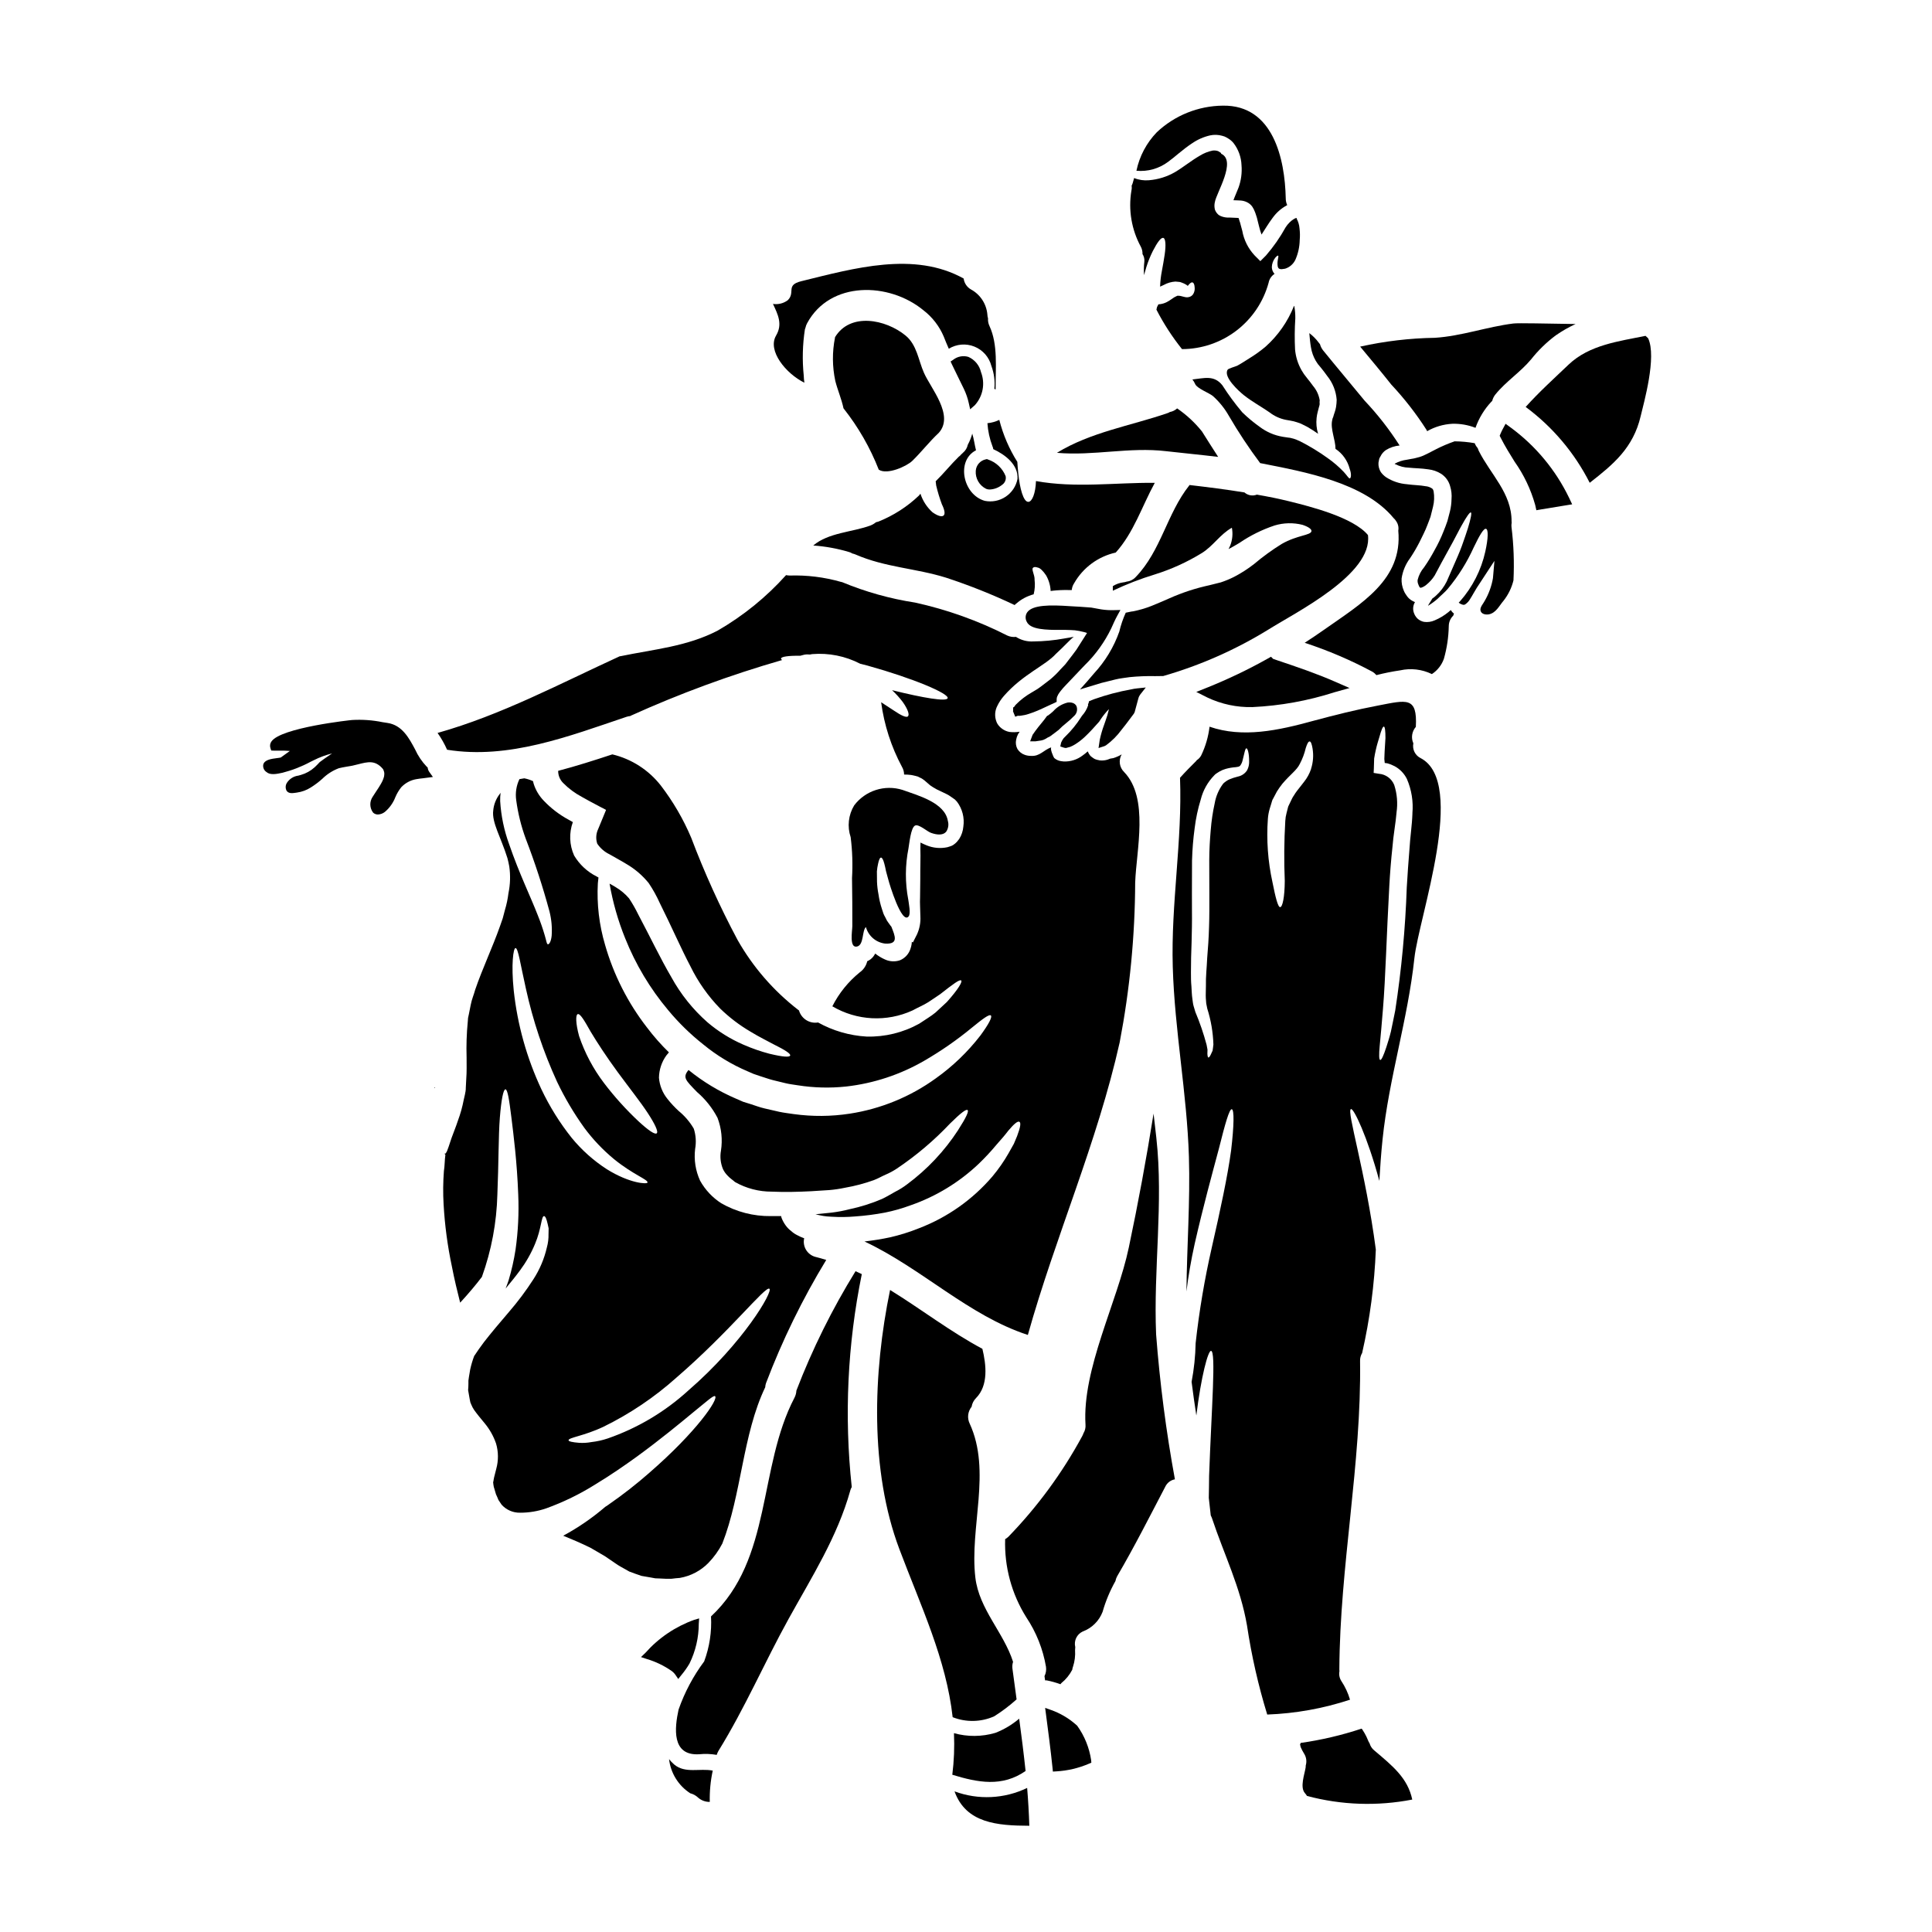 <?xml version="1.0" encoding="UTF-8"?>
<!-- Uploaded to: ICON Repo, www.iconrepo.com, Generator: ICON Repo Mixer Tools -->
<svg fill="#000000" width="800px" height="800px" version="1.1" viewBox="144 144 512 512" xmlns="http://www.w3.org/2000/svg">
 <g>
  <path d="m407 262.24c0.121 0.246 0.199 0.512 0.223 0.785 3.148 1.457 6.691 4.121 6.422 7.91v0.004c-0.379 1.918-1.504 3.606-3.129 4.691-1.621 1.09-3.613 1.484-5.531 1.102-5.82-1.621-7.664-10.684-2.336-13.402-0.359-1.43-0.551-2.992-0.992-4.422l0.004 0.004c-0.277 1.02-0.672 2.004-1.18 2.934-0.176 0.84-0.629 1.594-1.289 2.141-0.191 0.164-0.395 0.395-0.578 0.551-0.055 0.055-0.055 0.109-0.109 0.137v0.004c-0.117 0.125-0.25 0.234-0.395 0.328-2.113 2.059-4.008 4.449-6.148 6.535 0.055 0.395 0.109 0.738 0.137 1.125 0.398 1.688 0.902 3.348 1.508 4.973 0.715 1.453 0.938 2.582 0.441 2.992-0.496 0.41-1.574 0.082-2.938-0.879-1.473-1.332-2.57-3.027-3.188-4.918-0.137 0.164-0.246 0.332-0.395 0.496-3.106 2.961-6.75 5.301-10.734 6.894-0.219 0.082-0.441 0.109-0.633 0.164h-0.004c-0.426 0.355-0.906 0.645-1.422 0.852-4.75 1.781-11.234 1.895-15.211 5.324h-0.004c3.223 0.223 6.41 0.801 9.504 1.73 0.309 0.086 0.605 0.219 0.875 0.395 0.273 0.051 0.535 0.133 0.789 0.242 7.871 3.434 15.98 3.652 24.008 6.152 6.219 2.039 12.301 4.465 18.211 7.269l0.082-0.109 0.027-0.027v-0.027l0.355-0.277v0.004c1.312-1.145 2.875-1.973 4.559-2.418 0.32-1.25 0.402-2.551 0.246-3.832 0.082-1.289-0.934-2.828-0.395-3.215 0.215-0.242 0.656-0.242 1.262-0.027 0.547 0.055 1.426 0.91 2.168 2.035l0.004-0.004c0.73 1.27 1.148 2.695 1.215 4.16 0.52-0.055 1.043-0.137 1.535-0.164 1.43-0.109 2.773-0.109 4.066-0.082 0.047-0.648 0.266-1.273 0.629-1.812 2.363-4.141 6.367-7.09 11.02-8.125 4.75-5.246 6.945-12.25 10.352-18.48-10.543-0.082-21.008 1.426-31.488-0.469-0.109 3.266-1.016 5.465-2.004 5.512-1.32 0.082-2.305-3.598-2.691-7.633-0.109-1.051-0.191-2.039-0.246-2.969-2.164-3.434-3.777-7.188-4.777-11.121-0.992 0.477-2.059 0.773-3.148 0.879 0.141 2.086 0.586 4.137 1.324 6.09z"/>
  <path d="m367.6 252.29c3.871 4.906 7 10.355 9.281 16.176 2.25 1.48 7.477-0.938 8.922-2.363 2.445-2.391 4.504-5.082 6.977-7.387 4.203-4.641-2.168-11.863-3.938-15.953-1.48-3.348-1.84-7.359-4.856-9.84-5.273-4.328-14.691-6.18-18.699 0.441v0.109h-0.004c-0.758 3.801-0.727 7.719 0.086 11.508 0.629 2.445 1.645 4.75 2.168 7.223z"/>
  <path d="m427.13 318.99-0.809 1.055c-0.422 0.422-0.836 0.871-1.258 1.328v-0.004c-0.844 0.973-1.766 1.871-2.754 2.695-0.789 0.621-1.605 1.246-2.481 1.898v-0.004c-0.535 0.418-1.102 0.793-1.695 1.121-0.281 0.16-0.555 0.32-0.816 0.484-1.469 0.844-2.82 1.879-4.019 3.078-0.211 0.215-0.398 0.453-0.551 0.711l-0.262 0.137v0.938l-0.035 0.055 0.598 1.461 0.664-0.254 0.004-0.004c0.27 0.035 0.543 0.027 0.812-0.023 0.691-0.078 1.371-0.23 2.035-0.449 1.27-0.41 2.512-0.906 3.723-1.477l3.738-1.734v-0.613c-0.004-0.387 0.098-0.77 0.297-1.102 0.082-0.156 0.152-0.285 0.105-0.242 0.211-0.344 0.395-0.578 0.668-0.945 0.418-0.527 0.859-1.031 1.328-1.508 1.477-1.574 2.918-3.086 4.328-4.559l0.719-0.75 0.004-0.004c2.887-2.816 5.258-6.117 7.016-9.75 0.527-1.18 1.031-2.32 1.609-3.375l0.824-1.5-1.703 0.039v0.004c-1.129 0.035-2.258-0.035-3.375-0.203l-2.656-0.48-1.039-0.078c-1.215-0.09-2.504-0.188-3.887-0.25l-0.789-0.047c-5.035-0.344-9.883-0.395-11.281 1.672l0.004-0.004c-0.492 0.75-0.527 1.711-0.082 2.492 0.949 2.043 5.086 2.168 9.168 2.133h1.18c0.891 0.023 1.723 0.051 2.391 0.102h-0.004c0.789 0.098 1.566 0.246 2.332 0.449 0.301 0.066 0.602 0.156 0.891 0.266l-2.797 4.41c-0.645 0.898-1.379 1.844-2.144 2.832z"/>
  <path d="m419.93 340.23c0.383-0.066 0.754-0.199 1.09-0.395 0.402-0.262 0.82-0.492 1.258-0.688 0.719-0.527 1.469-1.078 2.289-1.723v-0.004c0.617-0.633 1.273-1.227 1.969-1.773 0.719-0.57 1.398-1.184 2.039-1.84 0.789-0.645 1.07-1.723 0.703-2.676-0.215-0.43-0.789-1.121-2.312-0.957-1.484 0.359-2.82 1.16-3.836 2.297-0.434 0.41-0.895 0.789-1.379 1.133l-0.277 0.129-0.789 1.066c-0.973 1.18-2.07 2.508-3.035 3.938l-0.652 1.727h1.387z"/>
  <path d="m400.63 238.58c-1.379-0.414-2.871-0.133-4.008 0.75l-0.703 0.473 0.363 0.789c0.57 1.18 1.156 2.391 1.746 3.594 0.469 0.953 0.941 1.914 1.414 2.891v-0.004c0.574 1.203 1.012 2.465 1.297 3.769l0.363 1.625 1.25-1.098c2.148-2.375 2.777-5.754 1.625-8.742-0.414-1.801-1.656-3.301-3.348-4.047z"/>
  <path d="m405.84 265.78-0.297-0.121-0.312 0.074h0.004c-1.465 0.305-2.547 1.547-2.648 3.039-0.145 2.004 0.949 3.894 2.754 4.777 0.301 0.125 0.625 0.184 0.949 0.176 1.211-0.055 2.371-0.5 3.309-1.262 0.738-0.508 1.098-1.414 0.902-2.289-0.832-2.078-2.535-3.684-4.66-4.394z"/>
  <path d="m316.61 562.08 1.043 0.191 1.508 0.055v0.004c0.941 0.07 1.887 0.09 2.832 0.055 0.738-0.109 1.457-0.164 2.168-0.219 2.883-0.5 5.535-1.891 7.578-3.981 1.469-1.52 2.707-3.242 3.68-5.117 5.117-13.043 5.356-28.859 11.371-41.434 0.02-0.375 0.094-0.746 0.215-1.098 4.309-11.348 9.648-22.273 15.957-32.645-0.961-0.305-1.969-0.578-2.941-0.828v0.004c-2.113-0.613-3.391-2.766-2.906-4.914-0.637-0.223-1.254-0.5-1.844-0.824-0.574-0.281-1.105-0.641-1.574-1.07-0.566-0.426-1.066-0.934-1.484-1.508-0.449-0.621-0.82-1.293-1.098-2.008-0.051-0.152-0.09-0.309-0.109-0.465h-2.719c-4.609 0.059-9.152-1.117-13.152-3.406-2.332-1.504-4.258-3.559-5.606-5.984-1.203-2.629-1.66-5.535-1.312-8.406 0.324-1.793 0.203-3.641-0.359-5.379-1.039-1.781-2.387-3.359-3.984-4.668-1.082-0.988-2.082-2.062-2.992-3.215-1.297-1.598-2.082-3.551-2.25-5.602 0.031-2.121 0.711-4.18 1.949-5.902 0.219-0.277 0.469-0.547 0.688-0.824-2.113-2.066-4.07-4.285-5.848-6.644-5.043-6.508-8.801-13.918-11.066-21.832-1.574-5.297-2.223-10.824-1.918-16.34 0.055-0.547 0.109-1.043 0.164-1.535-0.172-0.082-0.336-0.172-0.496-0.273-2.473-1.242-4.543-3.168-5.957-5.547-1.262-2.801-1.379-5.984-0.332-8.871h-0.027c-0.078-0.055-0.355-0.215-1.07-0.602-2.469-1.332-4.715-3.047-6.644-5.082-1.207-1.254-2.109-2.766-2.637-4.422-0.078-0.242-0.141-0.488-0.191-0.738-0.734-0.34-1.508-0.59-2.305-0.746-0.441 0.082-0.883 0.137-1.289 0.219v0.004c-0.824 1.723-1.121 3.652-0.855 5.543 0.465 3.496 1.312 6.926 2.527 10.234 2.43 6.316 4.531 12.754 6.297 19.289 0.531 2.098 0.727 4.266 0.574 6.422-0.164 1.648-0.684 2.254-0.961 2.281-0.359 0.027-0.438-0.965-0.824-2.199h0.004c-0.543-1.891-1.188-3.75-1.926-5.574-1.812-4.695-4.941-11.09-7.551-18.727-1.348-3.68-2.152-7.535-2.387-11.449-0.02-0.742 0.016-1.484 0.109-2.223-0.078 0.09-0.145 0.191-0.195 0.301-1 1.273-1.613 2.809-1.754 4.422-0.414 3.148 2.031 7.059 3.758 12.594 0.191 0.715 0.355 1.457 0.496 2.223v0.004c0.34 2.356 0.266 4.754-0.219 7.082-0.184 1.508-0.496 2.996-0.934 4.449-0.191 0.715-0.395 1.457-0.578 2.195l-0.738 2.117c-2.004 5.684-4.668 11.258-6.562 16.805-0.359 1.375-0.91 2.5-1.207 4.121l-0.469 2.363-0.219 1.016-0.082 1.098-0.004-0.004c-0.301 3.121-0.398 6.258-0.301 9.395 0 1.867 0.055 3.816-0.082 5.512l-0.137 2.609v0.332l-0.027 0.16-0.027 0.305v-0.004c-0.004 0.047-0.012 0.094-0.027 0.137l-0.137 0.738-0.332 1.457c-0.352 1.844-0.855 3.652-1.508 5.41-0.578 1.758-1.152 3.106-1.703 4.641l-0.789 2.363-0.441 1.18-0.332 0.578-0.328 0.055h0.004c0.074 0.105 0.156 0.207 0.246 0.301-0.215 1.453-0.16 2.883-0.395 4.309v0.004c-0.223 2.922-0.25 5.856-0.082 8.785 0.309 5.539 1.043 11.047 2.195 16.477 0.656 3.406 1.43 6.594 2.195 9.613 2.277-2.473 4.203-4.777 5.766-6.836v-0.004c2.523-7.012 3.906-14.379 4.094-21.828 0.355-8.457 0.273-15.488 0.656-20.348 0.387-4.859 0.934-7.523 1.484-7.523 0.551 0 0.988 2.66 1.574 7.438 0.586 4.777 1.484 11.672 1.816 20.469 0.207 4.867-0.031 9.742-0.711 14.562-0.426 2.758-1.039 5.484-1.844 8.156-0.246 0.684-0.492 1.457-0.789 2.168 1.375-1.672 2.688-3.266 3.812-4.805h0.004c1.609-2.172 2.949-4.531 3.984-7.031 1.703-4.008 1.648-7.41 2.391-7.356 0.332 0 0.656 0.738 0.961 2.113 0.082 0.332 0.164 0.711 0.246 1.125 0 0.438 0 0.961-0.027 1.484h-0.004c0.035 1.215-0.113 2.426-0.438 3.594-0.691 2.996-1.898 5.852-3.57 8.43-1.953 3.035-4.121 5.93-6.481 8.66-2.445 2.856-4.695 5.512-6.617 7.988-0.961 1.289-1.844 2.527-2.609 3.707v0.004c-0.43 1.152-0.777 2.336-1.043 3.543l-0.332 1.969c-0.055 0.305-0.109 0.656-0.137 0.961v0.852c0 0.551-0.027 1.125-0.082 1.676l0.414 2.363 0.191 0.934 0.082 0.164 0.137 0.359 0.004-0.004c0.207 0.52 0.469 1.016 0.785 1.477 0.738 1.047 1.727 2.227 2.856 3.598 1.25 1.527 2.227 3.258 2.883 5.117l0.055 0.164 0.004 0.004c0.637 2.176 0.656 4.484 0.055 6.672l-0.578 2.277-0.16 0.824c-0.027 0.246 0.023 0.191-0.055 0.305-0.137-0.055 0.16 1.703 0.188 1.574l0.523 1.781c0.219 0.496 0.469 0.988 0.656 1.512l0.828 1.234h-0.004c1.254 1.406 3.059 2.188 4.941 2.141 2.344 0.004 4.676-0.387 6.891-1.152 4.582-1.656 8.977-3.801 13.102-6.398 3.984-2.418 7.609-4.918 10.875-7.277 6.508-4.75 11.559-8.949 15.02-11.809 3.543-2.859 5.297-4.504 5.738-4.254 1.043 0.711-4.859 9.418-17.383 20.289v0.004c-3.43 3.016-7.035 5.828-10.793 8.43-0.289 0.219-0.59 0.418-0.902 0.602-3.434 2.945-7.168 5.516-11.148 7.664 2.277 0.934 4.723 1.949 7.301 3.238 1.234 0.711 2.5 1.457 3.762 2.195 1.098 0.742 2.25 1.539 3.379 2.305 1.098 0.688 2.031 1.125 3.078 1.758 1.07 0.395 2.113 0.789 3.238 1.152 0.871 0.141 1.762 0.289 2.602 0.449zm-19.527-149.32c0.66-0.246 1.785 1.699 3.461 4.668 1.676 2.797 4.176 6.644 7.223 10.789 3.047 4.144 6.016 7.871 7.906 10.766 1.895 2.894 2.859 4.945 2.363 5.356-0.496 0.414-2.305-0.855-4.856-3.215-3.328-3.125-6.387-6.523-9.148-10.156-2.84-3.75-5.055-7.93-6.562-12.383-0.934-3.406-0.934-5.594-0.387-5.824zm-9.605 19.91c-3.875-8.258-6.352-17.102-7.332-26.172-0.715-6.977-0.109-11.203 0.465-11.258 0.715 0 1.289 4.254 2.754 10.734 1.863 8.512 4.633 16.797 8.266 24.715 2.039 4.273 4.457 8.355 7.223 12.203 2.277 3.074 4.922 5.856 7.871 8.293 5.055 4.117 9.117 5.438 8.867 6.203-0.055 0.469-4.668 0.277-10.789-3.543-3.516-2.273-6.656-5.078-9.309-8.316-3.156-3.965-5.844-8.281-8.016-12.859zm38.879 79.875c-6.172 5.621-13.418 9.926-21.305 12.66-1.406 0.473-2.859 0.793-4.332 0.961-1.082 0.203-2.191 0.27-3.293 0.191-1.727-0.137-2.719-0.359-2.754-0.656-0.082-0.742 3.938-1.098 9.199-3.57 7.055-3.449 13.598-7.856 19.441-13.098 14.086-12.168 23.508-24.273 24.578-23.508 1.066 0.633-6.871 14.336-21.535 27.02z"/>
  <path d="m257.39 347.72-0.062-0.332-0.25-0.223h-0.004c-1.266-1.332-2.297-2.863-3.055-4.535-1.617-3.035-3.453-6.477-7.34-7.043l-1.301-0.203c-2.652-0.543-5.367-0.734-8.07-0.574-0.188 0-18.949 2.004-21.387 5.715h-0.004c-0.352 0.504-0.445 1.145-0.25 1.73l0.215 0.645 0.68 0.027c0.555 0 1.109 0.023 1.66 0 0.887 0 1.754 0 2.59 0.09l-0.754 0.543c-0.574 0.395-1.148 0.824-1.637 1.18v0.004c-0.309 0.07-0.625 0.125-0.941 0.152-1.574 0.203-3.34 0.441-3.707 1.684-0.164 0.793 0.18 1.602 0.863 2.031 0.945 0.836 2.629 0.539 4.258 0.168 2.578-0.66 5.07-1.633 7.41-2.898l0.859-0.418c1.539-0.777 3.164-1.379 4.836-1.793l-1.25 0.855c-0.555 0.395-1.18 0.789-2.016 1.438-0.395 0.445-0.844 0.891-1.363 1.383-1.035 0.938-2.273 1.625-3.621 2.012-0.215 0.07-0.449 0.133-0.688 0.191-1.254 0.156-2.371 0.867-3.047 1.938-0.391 0.637-0.41 1.438-0.051 2.094 0.574 0.789 1.574 0.621 2.41 0.504l0.324-0.047h-0.004c1.301-0.18 2.543-0.633 3.648-1.336 1.09-0.68 2.117-1.453 3.07-2.309 1.246-1.227 2.731-2.18 4.363-2.801 0.305-0.074 0.605-0.152 0.988-0.219l1.051-0.191v-0.004c1.043-0.137 2.074-0.348 3.086-0.633 2.582-0.656 4.453-1.133 6.449 1.094l0.203 0.266h0.004c0.098 0.215 0.176 0.438 0.234 0.668 0.047 0.176 0.066 0.359 0.055 0.539l-0.023 0.297c-0.004 0.109-0.016 0.223-0.039 0.332-0.152 0.625-0.395 1.219-0.719 1.773l-0.113 0.215c-0.414 0.73-0.867 1.41-1.305 2.059-0.309 0.457-0.602 0.902-0.895 1.379-0.867 1.285-0.809 2.984 0.148 4.211 0.344 0.309 0.797 0.477 1.262 0.473 0.664-0.031 1.301-0.27 1.82-0.676 1.254-1.055 2.215-2.41 2.801-3.938 0.398-0.938 0.922-1.816 1.555-2.613 1.078-1.141 2.496-1.895 4.043-2.148 0.602-0.102 1.18-0.18 1.801-0.238l2.543-0.332-0.969-1.355c-0.184-0.246-0.309-0.527-0.367-0.828z"/>
  <path d="m349.67 232.93c-2.363 4.012 2.609 10.078 7.5 12.492-0.098-0.617-0.152-1.238-0.168-1.863-0.422-4.086-0.32-8.211 0.305-12.273 0.055-0.164 0.105-0.305 0.16-0.469 0.086-0.414 0.234-0.812 0.441-1.18 6.098-11.258 21.691-10.902 30.785-3.434 2.375 1.82 4.234 4.223 5.402 6.977 0.441 1.125 0.879 2.195 1.348 3.238 2.047-1.258 4.57-1.465 6.797-0.562 2.227 0.898 3.894 2.805 4.492 5.133 0.711 1.918 0.98 3.977 0.785 6.012 0.105 0.059 0.195 0.133 0.277 0.223 0.027-0.027 0.027-0.082 0.055-0.109-0.027-5.602 0.66-11.781-1.617-16.695v-0.004c-0.312-0.637-0.449-1.348-0.395-2.059-0.098-0.301-0.152-0.613-0.164-0.93-0.223-2.84-1.863-5.371-4.367-6.727-1.059-0.605-1.773-1.676-1.926-2.887-13.066-7.277-28.969-2.754-43.055 0.715-4.199 1.043-1.453 2.938-3.543 5.023-1.125 0.848-2.543 1.203-3.934 0.988 1.316 2.816 2.609 5.371 0.82 8.391z"/>
  <path d="m436.6 336.09c-0.477 1.281-0.859 2.598-1.148 3.938l-0.328 2.211 1.516-0.492c0.145-0.047 0.25-0.109 0.219-0.109l0.227-0.105 0.004-0.004c1.594-1.164 2.996-2.566 4.156-4.16 0.84-1.027 1.598-2.043 2.285-2.965l0.949-1.266 0.215-0.414c0.332-1.211 0.66-2.426 0.992-3.672h0.004c0.094-0.375 0.27-0.727 0.508-1.031l1.445-1.828-2.312 0.238-0.004 0.004c-0.512 0.047-1.02 0.133-1.523 0.25-3.379 0.602-6.703 1.484-9.941 2.637l-1.262 0.516-0.129 0.535-0.145 0.23 0.043 0.309h-0.004c-0.344 1.035-0.902 1.988-1.641 2.789l-0.238 0.371c-1.172 1.848-2.559 3.551-4.129 5.074-0.172 0.145-0.328 0.301-0.473 0.473-0.277 0.363-0.504 0.758-0.68 1.18l-0.219 1.023 0.992 0.328 0.25 0.051c0.094 0.016 0.184 0.023 0.277 0.027l1.125-0.309c0.441-0.18 0.867-0.395 1.27-0.648 0.895-0.559 1.734-1.203 2.508-1.922 1.41-1.328 2.656-2.699 3.879-4.098l0.43-0.664c0.641-0.953 1.367-1.848 2.168-2.668-0.25 1.113-0.574 2.207-0.973 3.273z"/>
  <path d="m487.27 228.39c0.02-1.113-0.074-2.227-0.277-3.32-0.027 0-0.055 0.027-0.082 0.027-1.641 4.137-4.227 7.832-7.551 10.793-1.359 1.145-2.809 2.18-4.328 3.102-1.043 0.656-2.086 1.348-3.148 1.922-0.438 0.219-2.336 0.715-2.555 1.07-1.207 1.926 3.023 5.711 4.328 6.758 2.141 1.699 4.559 2.992 6.809 4.559 1.27 0.984 2.754 1.66 4.332 1.965l1.262 0.219v0.004c0.543 0.09 1.074 0.223 1.594 0.395 0.273 0.082 0.547 0.164 0.824 0.277l0.602 0.277c0.395 0.191 0.91 0.441 1.32 0.656 1.07 0.605 2.008 1.234 2.914 1.871l-0.004-0.004c-0.418-1.359-0.555-2.793-0.395-4.207 0.055-0.516 0.145-1.031 0.277-1.535 0.109-0.395 0.191-0.789 0.305-1.18 0.109-0.395 0.301-0.961 0.215-1.152-0.02-0.262-0.012-0.527 0.027-0.789-0.223-1.406-0.832-2.727-1.754-3.812-0.469-0.66-0.961-1.289-1.512-1.969l-0.906-1.18-0.656-1.043c-0.957-1.688-1.539-3.559-1.707-5.492-0.137-2.734-0.113-5.477 0.066-8.211z"/>
  <path d="m522.06 257.95c0.055 0.109 0.082 0.215 0.137 0.328v-0.004c2.039-1.168 4.324-1.84 6.672-1.969 2.102-0.059 4.195 0.305 6.152 1.074 0.91-2.586 2.352-4.949 4.227-6.945 0.055-0.055 0.137-0.109 0.191-0.164h0.004c0.152-0.633 0.441-1.223 0.848-1.73 2.801-3.461 6.594-5.875 9.445-9.281 1.895-2.398 4.094-4.539 6.539-6.371 1.664-1.16 3.426-2.172 5.269-3.019-7.688-0.109-15.184-0.305-16.504-0.137-7.004 0.879-13.758 3.348-20.785 3.789-6.66 0.105-13.293 0.887-19.797 2.336 2.754 3.32 5.547 6.644 8.238 10.047 3.484 3.719 6.621 7.75 9.363 12.047z"/>
  <path d="m446.77 211.32c0.395 0.602 0.57 1.32 0.492 2.031-0.137 1.188-0.164 2.383-0.082 3.57 0.191-0.738 0.395-1.43 0.605-2.113 0.461-1.473 1.039-2.906 1.727-4.285 1.207-2.336 2.117-3.543 2.719-3.488 0.684 0.082 0.789 1.926 0.414 4.481-0.164 1.258-0.469 2.754-0.742 4.328-0.266 1.359-0.422 2.734-0.465 4.117 0.242-0.082 0.602-0.301 0.961-0.438 0.953-0.531 2.012-0.844 3.102-0.906 0.305 0.008 0.605 0.035 0.906 0.082l0.219 0.027c0.246 0.027 0.137 0.027 0.219 0.055l0.246 0.082h0.004c0.453 0.152 0.887 0.355 1.293 0.605 0.164 0.137 0.301 0.215 0.395 0.301 0.027-0.027 0.082-0.082 0.082-0.133 0.469-0.551 0.828-0.883 1.152-0.789 0.328 0.094 0.523 0.496 0.578 1.32 0.07 0.598-0.055 1.207-0.359 1.73-0.203 0.336-0.512 0.598-0.875 0.738-0.395 0.156-0.824 0.191-1.238 0.113-0.578-0.109-0.824-0.219-1.125-0.277-0.195-0.059-0.402-0.086-0.605-0.082l-0.273-0.027h-0.027c-0.137 0.055-0.191 0.082-0.277 0.109h0.004c-0.473 0.203-0.918 0.469-1.32 0.785-0.406 0.289-0.828 0.551-1.262 0.789-0.316 0.164-0.648 0.297-0.988 0.395-0.414 0.121-0.836 0.195-1.266 0.219l-0.359 0.715-0.16 0.684v0.004c1.906 3.703 4.18 7.211 6.781 10.461 5.223-0.016 10.293-1.742 14.438-4.918 4.144-3.176 7.133-7.621 8.508-12.66 0.176-0.969 0.746-1.824 1.574-2.359-0.449-0.488-0.703-1.121-0.719-1.785 0.027-0.91 0.348-1.785 0.91-2.5 0.395-0.441 0.629-0.605 0.738-0.551 0.332 0.109-0.359 1.32-0.082 2.887 0.109 0.332 0.246 0.602 0.547 0.629 0.082 0.109 0.305 0 0.414 0.082 0.219 0 0.66-0.109 0.988-0.137 1.199-0.371 2.184-1.23 2.723-2.363 0.727-1.652 1.121-3.434 1.152-5.242 0.094-1.031 0.074-2.07-0.055-3.102-0.07-0.906-0.332-1.785-0.77-2.582 0.328-0.523-1.648 0.305-2.941 2.363h0.004c-1.465 2.652-3.207 5.144-5.191 7.438l-1.484 1.484-1.539-1.539h0.004c-1.688-1.809-2.816-4.062-3.25-6.5l-0.395-1.457-0.191-0.738-0.105-0.277-0.109-0.359c-0.082-0.242-0.137-0.438-0.191-0.574-0.824-0.027-1.621-0.055-2.418-0.109v0.004c-0.789 0.047-1.578-0.09-2.309-0.395-0.191-0.082-0.375-0.184-0.551-0.301-0.219-0.199-0.422-0.422-0.602-0.66-0.164-0.246-0.297-0.508-0.395-0.785l-0.082-0.496c-0.059-0.488-0.031-0.98 0.082-1.453 0.359-2.391 5.82-10.902 1.676-12.824-0.137-0.055 0.191-0.137-0.332-0.395l-0.496-0.305 0.004 0.004c-0.469-0.16-0.965-0.207-1.453-0.141-1.195 0.246-2.34 0.703-3.375 1.348-2.305 1.32-4.328 3.023-6.594 4.363-2.109 1.219-4.465 1.949-6.894 2.148-1.336 0.121-2.688-0.074-3.934-0.582-0.137 0.441-0.246 0.852-0.359 1.289v0.004c-0.078 0.254-0.18 0.504-0.301 0.738 0.062 0.441 0.043 0.887-0.059 1.32-0.848 5.09 0.031 10.32 2.5 14.855 0.312 0.594 0.465 1.262 0.441 1.93z"/>
  <path d="m453.57 186.88c1.84-1.32 3.789-3.215 6.367-4.918l0.004 0.004c1.434-0.992 3.047-1.699 4.75-2.086 1.066-0.227 2.168-0.188 3.215 0.109l0.438 0.137 0.109 0.023 0.332 0.164 0.137 0.055 0.52 0.305c0.543 0.316 1.027 0.727 1.43 1.207 1.316 1.695 2.066 3.762 2.141 5.906 0.168 2.012-0.102 4.035-0.789 5.93-0.551 1.43-1.016 2.391-1.348 3.348 0.605 0.027 1.18 0.027 2.004 0.082l0.004 0.004c0.512 0.043 1.016 0.18 1.484 0.395 0.625 0.273 1.156 0.719 1.539 1.285 0.145 0.219 0.277 0.449 0.391 0.691l0.191 0.465 0.004-0.004c0.129 0.289 0.238 0.582 0.328 0.883l0.277 0.852 0.191 0.789 0.395 1.574v-0.004c0.168 0.711 0.379 1.406 0.633 2.086 0.906-1.348 1.781-2.883 2.938-4.422v0.004c0.984-1.379 2.273-2.516 3.762-3.324 0.043-0.004 0.082-0.023 0.109-0.055-0.262-0.566-0.395-1.188-0.391-1.812-0.219-10.379-3.293-24.766-16.668-24.551h-0.004c-6.504 0.062-12.75 2.574-17.484 7.035-2.734 2.824-4.609 6.367-5.414 10.215 3 0.281 5.996-0.562 8.406-2.371z"/>
  <path d="m322.99 587.84 0.75 1.113 0.84-1.055c0.797-0.953 1.516-1.969 2.144-3.043 1.613-3.285 2.457-6.902 2.457-10.566l0.098-1.395-1.348 0.395c-4.957 1.785-9.387 4.781-12.883 8.723l-1.18 1.133 1.551 0.512c2.32 0.691 4.519 1.746 6.508 3.125 0.414 0.289 0.77 0.648 1.062 1.059z"/>
  <path d="m580.77 233.64c-0.246-0.199-0.473-0.41-0.691-0.637-7.113 1.457-14.855 2.391-20.344 7.582-3.734 3.566-7.871 7.301-11.414 11.258 7.141 5.289 12.953 12.172 16.973 20.102 6.262-4.887 11.531-9.227 13.508-17.684 0.84-3.57 4.301-15.684 1.969-20.621z"/>
  <path d="m479.85 318.6c-5.094 2.852-10.367 5.375-15.781 7.555l-3.043 1.215 2.93 1.473h-0.004c3.734 1.773 7.832 2.644 11.965 2.543 7.391-0.348 14.703-1.672 21.75-3.938l3.977-1.113-3.781-1.656c-5-2.191-10.234-3.965-15.324-5.676l-1.145-0.395-0.566-0.566z"/>
  <path d="m506.52 285.79c-3.898-4.695-15.293-7.555-20.812-8.926-2.883-0.711-5.738-1.285-8.621-1.781v-0.004c-1.121 0.441-2.391 0.215-3.297-0.578-4.832-0.789-9.668-1.398-14.562-1.969-0.016 0.051-0.043 0.098-0.082 0.137-5.902 7.441-7.438 17.27-14.168 24.246-0.617 0.676-1.457 1.105-2.363 1.207-0.328 0.117-0.668 0.191-1.016 0.223-0.957 0.133-1.875 0.469-2.691 0.988v1.207c3.598-1.707 7.316-3.148 11.121-4.309 4.387-1.367 8.582-3.277 12.496-5.684 2.996-1.871 4.832-4.973 7.934-6.691 0.301 1.582 0.148 3.219-0.438 4.723-0.137 0.332-0.305 0.633-0.441 0.938 0.961-0.523 1.922-1.047 2.887-1.648 2.875-1.961 6.008-3.516 9.309-4.613 2.41-0.727 4.973-0.785 7.41-0.168 1.648 0.551 2.445 1.18 2.363 1.676-0.164 1.125-3.734 1.016-7.871 3.379-2.582 1.602-5.043 3.391-7.363 5.352-1.664 1.297-3.449 2.438-5.324 3.406-1.117 0.559-2.273 1.039-3.461 1.43-1.043 0.246-2.086 0.523-3.148 0.789v-0.004c-3.594 0.785-7.102 1.934-10.461 3.434-1.73 0.789-3.215 1.375-4.859 2.062-1.559 0.609-3.168 1.078-4.809 1.398-0.164 0.027-0.305 0.027-0.441 0.055-0.492 0.109-0.988 0.219-1.48 0.305l0.004-0.004c-0.73 1.609-1.301 3.281-1.707 5-1.453 4.117-3.738 7.894-6.707 11.098-1.152 1.402-2.445 2.828-3.707 4.231 1.895-0.578 3.816-1.152 5.629-1.703 1.289-0.332 2.527-0.629 3.762-0.934 1.234-0.305 2.5-0.414 3.707-0.605v-0.004c2.266-0.227 4.539-0.32 6.812-0.27 0.738 0 1.457 0 2.141-0.027 9.832-2.828 19.234-6.988 27.945-12.359 7.176-4.519 27.641-14.621 26.312-25z"/>
  <path d="m453.05 263.57c4.559 0.52 9.199 0.961 13.777 1.512-1.457-2.227-2.859-4.481-4.285-6.731v-0.004c-1.887-2.352-4.106-4.414-6.59-6.117-0.535 0.496-1.203 0.832-1.926 0.957-0.219 0.145-0.461 0.254-0.711 0.328-9.801 3.352-20.316 5.027-29.219 10.488 9.707 0.855 19.195-1.59 28.953-0.434z"/>
  <path d="m429.47 601.34-0.438-0.395v0.004c-1.926-1.672-4.148-2.965-6.551-3.809l-1.508-0.527 0.207 1.574c0.551 4.176 1.238 9.375 1.754 14.359l0.094 0.938 0.938-0.055h0.004c2.961-0.168 5.871-0.852 8.598-2.023l0.652-0.281-0.059-0.703c-0.496-3.277-1.758-6.391-3.691-9.082z"/>
  <path d="m450.45 445.6c-0.246-2.168-0.496-4.309-0.742-6.481-1.891 11.891-4.078 23.715-6.562 35.48-3.051 14.523-12.383 32.18-11.477 46.953 0.066 0.785-0.117 1.574-0.523 2.25-0.109 0.305-0.242 0.598-0.395 0.879-5.269 9.707-11.84 18.652-19.527 26.582-0.258 0.242-0.543 0.453-0.848 0.633-0.234 7.305 1.715 14.512 5.602 20.703 2.641 3.949 4.418 8.414 5.219 13.098 0.129 0.855-0.008 1.727-0.395 2.5 0.055 0.395 0.109 0.738 0.164 1.125 0.148-0.012 0.297-0.012 0.441 0 1.23 0.242 2.441 0.582 3.621 1.016 0.082-0.109 0.164-0.191 0.246-0.305h0.004c1.195-0.965 2.176-2.172 2.883-3.539 0.023-0.273 0.09-0.539 0.191-0.789 0.465-1.414 0.652-2.906 0.551-4.391 0-0.277 0.02-0.551 0.055-0.824-0.418-1.668 0.41-3.394 1.965-4.121 2.43-0.898 4.352-2.801 5.277-5.215 0.809-2.844 1.953-5.578 3.402-8.156 0.086-0.453 0.242-0.887 0.465-1.289 4.535-7.746 8.57-15.742 12.719-23.672 0.48-1.047 1.441-1.797 2.578-2.004-2.332-12.703-3.996-25.52-4.981-38.395-0.73-17.246 1.969-34.902 0.066-52.039z"/>
  <path d="m322.68 611.62c-0.504-0.426-0.965-0.906-1.371-1.43 0.422 3.711 2.488 7.035 5.629 9.055 0.715 0.18 1.371 0.527 1.922 1.016 0.871 0.828 2.035 1.285 3.238 1.262-0.066-2.785 0.195-5.566 0.789-8.293-3.422-0.684-7.273 0.836-10.207-1.609z"/>
  <path d="m415.79 613.33c-0.492-4.641-1.07-9.254-1.699-13.867-1.875 1.598-4.004 2.867-6.297 3.762-3.582 1.055-7.387 1.086-10.984 0.082 0.168 3.68 0.02 7.367-0.438 11.023 6.777 2.066 13.188 3.328 19.418-1z"/>
  <path d="m407.45 598.85c2.113-1.324 4.106-2.832 5.957-4.504-0.355-2.719-0.738-5.441-1.098-8.129h-0.004c-0.074-0.609-0.02-1.227 0.168-1.812-2.473-7.769-9.004-13.949-9.992-22.324-1.574-13.316 4.328-28.172-1.512-40.832l-0.004-0.004c-0.695-1.457-0.492-3.188 0.523-4.445 0.137-0.863 0.539-1.66 1.156-2.281 3.348-3.379 2.715-8.84 1.699-13.07-8.457-4.504-16.227-10.516-24.465-15.594-4.531 21.91-5.406 47.809 2.473 68.703 5.711 15.156 12.41 29.16 14.113 44.512 3.543 1.402 7.5 1.324 10.984-0.219z"/>
  <path d="m396.96 618.73c3.019 8.426 11.312 9.09 19.82 9.117-0.105-3.348-0.301-6.691-0.574-10.023v-0.004c-6.023 2.91-12.977 3.238-19.246 0.91z"/>
  <path d="m544.61 282.57c0-0.137-0.027-0.277-0.027-0.414 0.027-7.477-5.551-12.41-8.707-18.699-0.109-0.246-0.191-0.469-0.277-0.711-0.336-0.379-0.605-0.816-0.785-1.293-1.758-0.316-3.543-0.48-5.328-0.496-1.645 0.57-3.25 1.25-4.805 2.031-1.125 0.551-1.969 1.07-3.488 1.758-0.332 0.109-0.551 0.246-0.961 0.355l-1.262 0.332c-0.688 0.109-1.402 0.277-2.113 0.395-1.129 0.141-2.223 0.492-3.215 1.043v0.164c0.031-0.039 0.09-0.051 0.137-0.027 1.129 0.586 2.379 0.906 3.652 0.934 1.457 0.164 3.148 0.137 5.117 0.441 1.18 0.133 2.312 0.527 3.32 1.152 1.211 0.77 2.082 1.965 2.445 3.352 0.336 1.102 0.457 2.258 0.355 3.402-0.02 1.062-0.148 2.117-0.395 3.148-0.246 0.906-0.469 1.785-0.688 2.637-0.301 0.934-0.684 1.867-1.043 2.773v0.004c-0.68 1.719-1.477 3.387-2.391 4.992-0.828 1.555-1.75 3.059-2.754 4.504-0.824 0.961-1.406 2.098-1.707 3.328-0.051 0.418 0.016 0.848 0.195 1.23 0.047 0.172 0.113 0.336 0.191 0.496 0.051 0.031 0.09 0.082 0.109 0.137 0.055 0.082 0.109 0.191 0.137 0.191 0.027 0 0.055 0.082 0.438-0.027 0.461-0.172 0.887-0.422 1.258-0.742 0.863-0.695 1.605-1.531 2.195-2.469 0.605-1.152 1.207-2.254 1.758-3.297 1.152-2.113 2.195-4.008 3.102-5.656 0.906-1.648 1.621-3.148 2.277-4.281 1.289-2.336 2.168-3.57 2.445-3.461 0.277 0.109 0 1.617-0.789 4.199-0.414 1.289-0.938 2.859-1.594 4.668-0.656 1.812-1.539 3.762-2.5 5.961-0.465 1.098-0.961 2.25-1.512 3.461l0.004-0.004c-0.707 1.438-1.684 2.727-2.879 3.793-0.289 0.273-0.602 0.523-0.934 0.738-0.305 0.496-0.633 0.988-0.934 1.512-0.082 0.125-0.156 0.258-0.219 0.395 0.02-0.023 0.051-0.031 0.082-0.027 0.887-0.539 1.723-1.156 2.5-1.844 0.656-0.684 1.969-1.754 2.66-2.609 2.773-3.32 5.082-7.008 6.863-10.953 1.512-3.148 2.637-5.117 3.269-4.945s0.602 2.445-0.191 6.043c-1.082 4.879-3.387 9.406-6.691 13.156l-0.355 0.355v-0.004c0.172 0.172 0.379 0.309 0.605 0.395 0.688 0.305 0.879 0.219 1.152 0.055 0.535-0.367 0.977-0.859 1.289-1.43 0.523-0.789 0.988-1.727 1.73-2.91l4.695-7.168c-0.137 1.512-0.277 3.047-0.395 4.559l0.004 0.004c-0.367 2.148-1.121 4.215-2.223 6.094-0.332 0.656-1.207 1.574-1.098 2.418 0.164 1.043 1.375 1.262 2.25 1.098 1.895-0.395 2.715-2.25 3.844-3.57 1.27-1.598 2.176-3.453 2.66-5.438 0.23-4.711 0.059-9.43-0.52-14.113-0.043-0.367-0.031-0.746 0.035-1.113z"/>
  <path d="m544.35 257.3-1.359-0.992-0.789 1.473c-0.188 0.348-0.348 0.691-0.508 1.07l-0.266 0.629 0.312 0.613c1.133 2.223 2.41 4.269 3.637 6.246l0.004 0.004c2.469 3.488 4.316 7.375 5.465 11.492l0.305 1.379 1.391-0.238c1.945-0.336 3.887-0.648 6.16-1.012l1.938-0.312-0.836-1.773-0.004-0.004c-3.559-7.359-8.863-13.734-15.449-18.574z"/>
  <path d="m520.52 344.93c-1.48-0.707-2.289-2.328-1.969-3.938-0.648-1.457-0.391-3.16 0.66-4.363 0.438-8.102-2.418-7.113-9.996-5.656-5.793 1.098-11.395 2.5-17.105 4.035-9.363 2.582-18.781 4.613-27.57 1.574-0.309 2.633-1.051 5.191-2.199 7.582-0.27 0.527-0.676 0.969-1.18 1.285-0.039 0.082-0.094 0.16-0.16 0.219-1.457 1.457-2.914 2.914-4.285 4.449 0.633 16.75-2.418 33.309-1.922 50.086 0.492 16.926 3.762 33.559 4.281 50.359 0.359 11.918-0.547 23.809-0.656 35.699 0.492-4.012 1.207-8.266 2.195-12.691 2.277-9.992 4.723-18.863 6.422-25.234 1.621-6.481 2.754-10.516 3.406-10.379 0.648 0.137 0.605 4.254-0.188 10.93-0.91 6.754-2.859 15.816-5.117 25.703v0.004c-1.91 8.371-3.34 16.84-4.285 25.371-0.066 3.438-0.426 6.863-1.07 10.238 0.395 2.992 0.789 5.961 1.258 8.922 1.262-10.352 3.106-17.242 3.902-17.133 1.348 0.164 0.137 14.992-0.52 33.113 0 2.008-0.055 3.938-0.082 5.852 0.188 1.535 0.355 3.074 0.52 4.641 0.109 0.195 0.203 0.395 0.277 0.605 3.266 9.84 7.578 18.312 9.336 28.609 1.195 7.977 2.984 15.852 5.352 23.562 7.461-0.273 14.848-1.598 21.941-3.938-0.508-1.746-1.277-3.402-2.281-4.918-0.508-0.766-0.695-1.703-0.52-2.609-0.023-0.164-0.031-0.328-0.027-0.496 0.137-27.375 5.875-54.477 5.492-81.688-0.035-0.762 0.156-1.516 0.551-2.172 2.051-9.004 3.266-18.176 3.625-27.402-2.754-20.953-7.828-36.82-6.594-37.234 0.688-0.332 4.328 7.195 7.527 19.031 0.219-3.68 0.465-7.359 0.852-11.02 1.676-16.137 6.691-31.742 8.43-47.973 1.18-10.93 13.977-46.52 1.699-53.027zm-45.992 3.148c-0.555 0.902-1.461 1.527-2.5 1.73-0.75 0.184-1.484 0.422-2.195 0.715-0.309 0.137-0.602 0.301-0.879 0.496l-0.578 0.438c-0.055 0.035-0.098 0.082-0.137 0.137l-0.164 0.191h-0.004c-1.109 1.516-1.852 3.269-2.168 5.117-0.508 2.316-0.859 4.664-1.043 7.031-0.219 2.523-0.395 5.269-0.395 8.047 0 2.856 0.023 5.793 0.023 8.84s0.027 5.988-0.078 8.816c-0.082 2.965-0.277 5.711-0.496 8.316-0.109 2.555-0.395 4.918-0.332 7.277 0 1.125-0.082 2.418-0.027 3.293 0.055 0.469 0.082 0.938 0.109 1.402 0.109 0.469 0.191 0.934 0.277 1.375 0.977 3.074 1.523 6.273 1.625 9.5-0.082 0.629-0.137 1.207-0.219 1.645-0.164 0.395-0.332 0.742-0.469 1.016-0.246 0.523-0.465 0.789-0.629 0.789s-0.246-0.395-0.277-0.988c0-0.305 0-0.66 0.027-1.098-0.082-0.395-0.164-0.828-0.246-1.32h-0.004c-0.789-2.949-1.781-5.844-2.965-8.66-0.164-0.492-0.305-1.016-0.469-1.574-0.164-0.559-0.219-1.18-0.305-1.785-0.188-1.234-0.188-2.25-0.273-3.461-0.219-2.277-0.082-4.918-0.082-7.606 0.082-2.609 0.188-5.383 0.215-8.156 0.055-2.887-0.027-5.82 0-8.871s0.027-5.988 0.027-8.84h0.008c0.078-2.809 0.309-5.617 0.688-8.402 0.312-2.578 0.852-5.125 1.617-7.606 0.602-2.41 1.836-4.621 3.57-6.398l0.332-0.332c0.137-0.113 0.285-0.211 0.438-0.297l0.629-0.395h0.004c0.508-0.293 1.055-0.527 1.621-0.688 0.879-0.246 1.777-0.402 2.688-0.465 0.715-0.109 0.938-0.137 1.18-0.414 0.285-0.387 0.492-0.828 0.605-1.293 0.52-1.969 0.684-3.293 1.043-3.293 0.277 0.027 0.738 1.18 0.711 3.598h0.004c0.008 0.75-0.164 1.488-0.508 2.152zm16.926-0.305v0.004c-0.426 1.254-1.066 2.426-1.895 3.457-0.789 1.074-1.648 2.035-2.305 2.996-0.277 0.52-0.605 0.852-0.906 1.512-0.301 0.66-0.633 1.316-0.961 2.004-0.137 0.574-0.277 1.152-0.441 1.727-0.188 0.684-0.297 1.383-0.332 2.09-0.312 5.293-0.359 10.602-0.137 15.898-0.027 4.328-0.602 6.891-1.207 6.945-0.605 0.055-1.262-2.637-2.059-6.644v0.004c-1.207-5.508-1.613-11.16-1.211-16.781 0.066-0.883 0.223-1.758 0.469-2.609l0.395-1.285 0.191-0.633 0.082-0.305 0.027-0.027 0.082-0.215 0.027-0.082 0.082-0.109c0.359-0.66 0.684-1.32 1.043-1.969l0.004-0.004c0.438-0.703 0.914-1.383 1.43-2.031 2.113-2.5 3.871-3.652 4.613-5.242 0.711-1.336 1.246-2.758 1.594-4.231 0.355-1.125 0.684-1.754 1.016-1.754 0.332 0 0.574 0.629 0.789 1.867l-0.004-0.004c0.301 1.809 0.164 3.66-0.398 5.402zm26.855 11.809c-0.109 3.188-0.602 6.207-0.789 9.473-0.277 3.238-0.496 6.621-0.711 10.109-0.375 10.93-1.398 21.828-3.059 32.637-0.395 2.09-0.824 3.938-1.152 5.606-0.395 1.617-0.852 2.992-1.207 4.117-0.738 2.223-1.289 3.434-1.617 3.379-0.328-0.055-0.359-1.402-0.137-3.734 0.109-1.18 0.242-2.606 0.395-4.254 0.148-1.648 0.305-3.488 0.469-5.547 0.684-8.238 0.961-19.68 1.676-32.484 0.188-3.516 0.465-6.945 0.824-10.27 0.246-3.297 0.879-6.512 1.098-9.281h-0.008c0.363-2.449 0.156-4.949-0.605-7.305-0.676-1.684-2.25-2.836-4.062-2.969l-1.395-0.23 0.055-1.102c0.027-0.961 0.055-1.867 0.082-2.715 0.109-0.852 0.305-1.574 0.441-2.277 0.301-1.375 0.656-2.445 0.934-3.379 0.492-1.785 0.879-2.801 1.18-2.801 0.305 0 0.438 1.07 0.438 3.047-0.055 0.965-0.133 2.117-0.215 3.488 0 0.633-0.082 1.348-0.082 2.062 0.027 0.328 0.082 0.711 0.109 1.043l0.629 0.082v-0.004c0.695 0.184 1.367 0.449 2.004 0.785 1.402 0.766 2.535 1.945 3.242 3.379 1.238 2.871 1.738 6.012 1.453 9.125z"/>
  <path d="m527.85 306.21c-1.105 0.902-2.336 1.641-3.652 2.195-0.887 0.395-1.867 0.531-2.824 0.395-0.648-0.129-1.246-0.434-1.734-0.879-0.258-0.25-0.477-0.539-0.656-0.852l-0.164-0.355c-0.477-1.012-0.418-2.191 0.164-3.148-0.191-0.105-0.414-0.16-0.633-0.301-0.602-0.309-1.121-0.762-1.508-1.316-0.164-0.246-0.359-0.523-0.523-0.789-0.164-0.266-0.164-0.395-0.277-0.578-0.461-1.035-0.668-2.164-0.602-3.293 0.293-1.969 1.078-3.828 2.277-5.414 0.895-1.344 1.711-2.734 2.445-4.172 0.711-1.457 1.535-3.019 2.086-4.504 0.277-0.738 0.574-1.457 0.852-2.25l0.66-2.637c0.336-1.336 0.391-2.731 0.164-4.09-0.133-0.523-0.242-0.688-0.547-0.855l-0.004 0.004c-0.473-0.301-1.016-0.477-1.574-0.52-1.402-0.277-3.129-0.277-4.941-0.523l0.004-0.004c-1.977-0.145-3.887-0.789-5.551-1.863-0.527-0.371-0.992-0.824-1.375-1.348-0.461-0.738-0.684-1.602-0.629-2.473 0.027-0.246 0.074-0.496 0.137-0.738l0.082-0.359 0.055-0.137 0.277-0.492c0.324-0.664 0.816-1.234 1.426-1.648 1.098-0.676 2.34-1.09 3.625-1.207-2.703-4.238-5.801-8.211-9.254-11.863-3.652-4.449-7.387-8.867-11.02-13.344-0.383-0.488-0.664-1.051-0.828-1.648-0.113-0.129-0.223-0.258-0.324-0.395-0.707-0.961-1.547-1.812-2.5-2.527 0.109 1.262 0.219 2.555 0.438 3.785 0.203 1.25 0.629 2.449 1.262 3.543l0.633 0.965 0.164 0.16 0.188 0.246 0.414 0.496c0.523 0.656 1.098 1.375 1.648 2.168l0.004 0.004c1.457 1.801 2.332 4.004 2.5 6.316-0.016 0.637-0.07 1.266-0.168 1.895-0.078 0.469-0.199 0.926-0.355 1.375-0.137 0.438-0.305 0.852-0.395 1.262-0.141 0.273-0.234 0.57-0.273 0.879-0.523 2.277 0.879 5.16 0.879 7.578v-0.004c1.867 1.246 3.207 3.133 3.762 5.305 0.574 1.535 0.301 2.555 0 2.527-0.301-0.027-0.633-0.688-1.512-1.648l0.004-0.004c-1.316-1.387-2.766-2.641-4.332-3.734-2.332-1.68-4.793-3.18-7.359-4.477l-1.016-0.441-0.633-0.215-0.438-0.109c-0.34-0.109-0.688-0.172-1.043-0.191l-1.457-0.219v-0.004c-2.195-0.371-4.266-1.266-6.043-2.609-1.645-1.164-3.195-2.457-4.641-3.867-1.918-2.266-3.68-4.66-5.277-7.164-2.227-2.801-4.887-1.844-7.938-1.539 0.281 0.34 0.512 0.719 0.688 1.125 0.492 1.289 3.707 2.391 4.777 3.293 1.672 1.508 3.09 3.269 4.199 5.227 2.523 4.332 5.293 8.512 8.297 12.523l0.441 0.082c11.367 2.25 27.129 5.055 34.93 14.5h-0.004c0.262 0.223 0.484 0.488 0.656 0.785 0.527 0.73 0.738 1.645 0.578 2.527 1.203 13.016-9.75 19.285-19.824 26.371-1.648 1.152-3.297 2.277-4.973 3.348v0.004c6.191 2.027 12.188 4.59 17.93 7.664 0.406 0.238 0.766 0.547 1.07 0.902 2.074-0.531 4.18-0.953 6.297-1.262 2.832-0.637 5.797-0.285 8.406 0.988 1.477-0.969 2.598-2.394 3.184-4.062 0.797-2.809 1.23-5.707 1.289-8.625 0-1.055 0.426-2.066 1.184-2.801 0.047-0.188 0.109-0.371 0.191-0.547-0.336-0.25-0.617-0.566-0.824-0.934-0.227 0.16-0.418 0.352-0.641 0.543z"/>
  <path d="m508.19 607.88c-0.594-0.48-1.023-1.133-1.234-1.867-0.199-0.312-0.367-0.645-0.496-0.992-0.027-0.055-0.273-0.629-0.273-0.629-0.082-0.137-0.137-0.277-0.191-0.395v0.004c-0.234-0.473-0.5-0.93-0.789-1.371-0.105-0.164-0.16-0.246-0.16-0.305 0-0.055-0.055-0.055-0.109-0.082s-0.082-0.082-0.109-0.137c-5.258 1.742-10.656 3.012-16.141 3.789-0.027 0.055-0.027 0.109-0.055 0.164v0.004c-0.023 0.074-0.062 0.148-0.109 0.215 0.055 0.219 0.137 0.66 0.164 0.715 0.254 0.602 0.559 1.18 0.906 1.73 0.598 0.934 0.758 2.082 0.441 3.148-0.027 0.16 0 0.355-0.027 0.52-0.277 1.785-1.574 5.246-0.191 6.809h-0.004c0.211 0.227 0.395 0.477 0.551 0.742 9.105 2.434 18.645 2.762 27.898 0.961-1.203-5.719-5.238-8.934-10.07-13.023z"/>
  <path d="m412.69 447.11c-0.414 0.738-0.879 1.539-1.375 2.445h0.004c-1.246 2.191-2.691 4.269-4.312 6.207-5.234 6.121-11.918 10.844-19.438 13.727-2.508 1.008-5.086 1.816-7.719 2.418-2.141 0.465-4.422 0.824-6.754 1.098 15.129 7.086 27.551 19.633 43.297 24.77 7.305-26.086 18.398-50.969 24.355-77.629h-0.004c2.668-13.93 4.035-28.078 4.09-42.258 0.305-8.598 3.707-22.379-2.91-29.273h0.004c-1.285-1.223-1.559-3.168-0.664-4.695-0.699 0.414-1.445 0.746-2.223 0.988-0.277 0.031-0.551 0.078-0.82 0.137-0.164 0.055-0.332 0.137-0.492 0.191v0.004c-0.582 0.211-1.199 0.312-1.816 0.297l-0.492-0.027-0.191-0.055-0.395-0.078-0.219-0.055-0.395-0.137-0.219-0.109-0.219-0.137-0.004-0.004c-0.293-0.188-0.566-0.398-0.824-0.633-0.289-0.355-0.523-0.754-0.688-1.18-0.434 0.395-0.895 0.762-1.375 1.102-1.43 1.09-3.195 1.645-4.992 1.574-0.23-0.016-0.461-0.043-0.691-0.082-0.668-0.098-1.297-0.379-1.809-0.82-0.246-0.277-1.262-2.691-0.742-2.859-2.113 0.688-3.047 2.473-5.492 2.277v0.004c-0.535-0.004-1.07-0.094-1.574-0.273-0.82-0.277-1.516-0.836-1.969-1.574-0.395-0.75-0.512-1.617-0.328-2.441 0.09-0.5 0.25-0.98 0.48-1.43 0.133-0.238 0.281-0.469 0.441-0.688-0.891 0.148-1.797 0.164-2.691 0.059-0.73-0.129-1.414-0.43-2.004-0.879-0.355-0.25-0.672-0.559-0.934-0.91l-0.164-0.242c-0.141-0.195-0.25-0.41-0.332-0.637-0.547-1.383-0.469-2.934 0.223-4.254 0.453-0.941 1.035-1.82 1.727-2.609 5.027-5.766 11.02-8.074 13.777-11.148 2.336-2.144 3.871-3.902 4.75-4.531-0.766 0.133-1.574 0.301-2.496 0.438v0.004c-2.727 0.496-5.492 0.762-8.266 0.785-1.609 0.082-3.203-0.34-4.559-1.207-0.785 0.09-1.582-0.031-2.305-0.359-7.742-3.938-15.957-6.871-24.441-8.734-6.629-1.02-13.109-2.836-19.305-5.406-0.109-0.027-0.219-0.055-0.359-0.082-4.406-1.258-8.98-1.82-13.562-1.676-0.32-0.008-0.645-0.043-0.961-0.109-5.223 5.82-11.332 10.777-18.105 14.691-8.125 4.231-16.863 4.945-25.727 6.785-0.082-0.004-0.164 0.004-0.246 0.027-15.93 7.301-31.387 15.566-48.273 20.32 0.984 1.395 1.832 2.887 2.523 4.449 16.34 2.637 32.32-3.598 47.586-8.734h0.004c0.309-0.102 0.633-0.164 0.957-0.191 0.043-0.02 0.082-0.047 0.113-0.082 13-5.879 26.406-10.812 40.117-14.758-0.164-0.137-0.277-0.273-0.277-0.395 0-0.496 1.922-0.789 5.082-0.742 0.355-0.082 0.684-0.191 1.043-0.273h0.004c0.504-0.102 1.023-0.117 1.535-0.055 0.188-0.055 0.383-0.09 0.578-0.109 4.402-0.363 8.816 0.52 12.738 2.551 0.629 0.164 1.289 0.332 1.949 0.496 12.223 3.406 21.586 7.414 21.227 8.625-0.277 0.988-6.422-0.055-14.746-2.117l0.004-0.004c1.043 0.965 1.996 2.016 2.852 3.148 1.348 1.922 1.816 3.348 1.375 3.785s-1.84-0.242-3.707-1.508c-0.961-0.633-2.141-1.402-3.406-2.223 0.797 5.988 2.664 11.781 5.512 17.105 0.371 0.625 0.57 1.336 0.574 2.059 0.625-0.004 1.246 0.031 1.863 0.113l1.152 0.246 0.277 0.082 0.137 0.027 0.246 0.082 0.164 0.082 0.004 0.004c0.301 0.129 0.594 0.273 0.879 0.434 0.449 0.293 0.871 0.625 1.262 0.988 0.277 0.246 0.574 0.523 0.906 0.789 0.555 0.395 1.133 0.75 1.734 1.07 0.852 0.395 1.699 0.824 2.578 1.234 0.453 0.219 0.887 0.484 1.289 0.789l0.578 0.395 0.137 0.109c0.055 0.027 0.215 0.137 0.215 0.137l0.137 0.133 0.441 0.469h0.004c1.434 1.891 2.043 4.273 1.699 6.617-0.098 1.164-0.477 2.285-1.098 3.269-0.215 0.273-0.395 0.52-0.629 0.789-0.281 0.297-0.594 0.559-0.934 0.789l-0.246 0.137-0.137 0.082-0.195 0.062-0.109 0.055-0.879 0.277c-1.844 0.395-3.766 0.219-5.512-0.496-0.578-0.219-1.098-0.496-1.621-0.738 0 0.52 0 1.07-0.027 1.645 0.082 2.25-0.055 5.191-0.027 8.02-0.027 1.539-0.055 3.148-0.055 4.805l-0.027 1.234c0 0.359 0 0.715 0.027 1.152 0.027 0.879 0.055 1.758 0.082 2.664 0.102 1.66-0.211 3.32-0.906 4.832l-1.07 2.113-0.305-0.164h0.004c0.012 0.062 0.012 0.129 0 0.195l-0.055 0.496c-0.008 0.133-0.035 0.266-0.082 0.391l-0.027 0.137-0.16 0.551-0.004 0.004c-0.418 1.418-1.461 2.566-2.828 3.129-1.32 0.438-2.758 0.348-4.012-0.25-0.902-0.402-1.75-0.922-2.523-1.539-0.164 0.312-0.355 0.609-0.578 0.883-0.414 0.504-0.941 0.898-1.539 1.152-0.273 1.188-0.973 2.234-1.969 2.938-3.035 2.453-5.516 5.523-7.277 9.004 6.477 3.824 14.418 4.234 21.254 1.098 1.512-0.824 2.969-1.426 4.176-2.195s2.223-1.508 3.148-2.113c3.516-2.754 5.16-3.981 5.574-3.625 0.332 0.305-0.602 2.113-3.789 5.684-0.879 0.789-1.867 1.73-3.019 2.801-1.18 0.988-2.719 1.867-4.328 2.965-4.266 2.363-9.082 3.539-13.949 3.41-4.512-0.262-8.906-1.539-12.852-3.734-2.25 0.375-4.426-0.996-5.055-3.191-0.078-0.043-0.152-0.098-0.219-0.16-6.531-5.051-11.992-11.352-16.066-18.535-4.664-8.746-8.766-17.785-12.273-27.059-2.086-4.938-4.793-9.586-8.051-13.84-3.227-4.129-7.758-7.043-12.852-8.266-4.773 1.574-9.551 3.102-14.359 4.363v0.004c-0.016 1.219 0.473 2.387 1.348 3.238 1.441 1.461 3.098 2.691 4.914 3.652 0.469 0.305 3.188 1.758 5.082 2.754l0.789 0.395 0.395 0.219h-0.004c0.055 0.023 0.113 0.051 0.164 0.086l-0.082 0.219-0.656 1.594c-0.441 1.098-0.91 2.168-1.348 3.266-0.578 1.211-0.668 2.598-0.25 3.871 0.82 1.219 1.945 2.195 3.269 2.828 1.621 0.961 3.488 1.922 5.301 3.074 1.922 1.242 3.637 2.781 5.078 4.559 1.117 1.664 2.09 3.418 2.914 5.246 3.184 6.367 5.656 12.109 8.156 16.832h-0.004c2.012 4.109 4.664 7.871 7.852 11.148 2.41 2.348 5.094 4.394 7.992 6.098 2.418 1.48 4.504 2.473 6.098 3.348 3.266 1.617 4.641 2.555 4.477 3.019-0.164 0.465-1.781 0.414-5.438-0.465v0.004c-2.375-0.625-4.699-1.434-6.949-2.418-3.449-1.496-6.664-3.492-9.527-5.93-3.867-3.406-7.109-7.457-9.586-11.977-2.883-4.918-5.574-10.602-8.812-16.695-0.699-1.441-1.5-2.836-2.387-4.172-0.996-1.16-2.176-2.152-3.488-2.938-0.523-0.332-1.098-0.66-1.676-0.965 0.859 4.949 2.242 9.789 4.121 14.445 2.762 6.93 6.613 13.375 11.414 19.086 2.777 3.348 5.894 6.394 9.309 9.09 3.559 2.922 7.516 5.32 11.754 7.121l1.574 0.684 1.621 0.551c1.18 0.355 2.418 0.824 3.516 1.098 1.098 0.277 2.168 0.52 3.238 0.789 1.07 0.27 2.223 0.395 3.32 0.574 4.242 0.668 8.555 0.781 12.824 0.328 7.32-0.828 14.387-3.164 20.758-6.863 4.434-2.57 8.645-5.496 12.598-8.758 2.856-2.336 4.559-3.598 4.996-3.215 0.438 0.383-0.52 2.25-2.797 5.356h-0.004c-3.352 4.328-7.32 8.141-11.781 11.312-6.758 4.891-14.582 8.098-22.828 9.363-4.902 0.754-9.887 0.789-14.801 0.113-1.262-0.191-2.555-0.332-3.844-0.605-1.289-0.277-2.606-0.602-3.938-0.906-1.332-0.305-2.391-0.738-3.625-1.125l-2.012-0.625-1.898-0.828 0.004 0.004c-4.535-1.941-8.773-4.504-12.598-7.613-1.621 2.004-0.824 2.664 2.25 5.848h0.004c2.227 1.914 4.074 4.234 5.434 6.84 1.051 2.773 1.363 5.773 0.91 8.703-0.297 1.656-0.105 3.363 0.547 4.914 0.332 0.676 0.777 1.289 1.32 1.812 0.551 0.602 1.234 1.016 1.844 1.574h-0.004c2.981 1.691 6.348 2.57 9.773 2.555 3.516 0.164 7.141 0.055 10.406-0.109 1.621-0.109 3.184-0.191 4.723-0.301v0.004c1.449-0.121 2.891-0.332 4.312-0.637 2.578-0.449 5.113-1.121 7.578-2.004 1.152-0.441 2.168-1.043 3.184-1.484v0.004c1.02-0.438 1.992-0.965 2.914-1.574 5.144-3.453 9.891-7.469 14.141-11.977 2.797-2.754 4.227-3.844 4.613-3.543 0.387 0.305-0.332 1.922-2.5 5.297l0.004 0.004c-3.621 5.562-8.207 10.438-13.543 14.391-0.984 0.75-2.039 1.41-3.148 1.965-1.125 0.605-2.277 1.348-3.543 1.926-2.742 1.172-5.594 2.07-8.512 2.688-1.57 0.406-3.164 0.711-4.773 0.906-1.375 0.137-2.828 0.277-4.285 0.441 0.633 0.164 1.375 0.332 2.059 0.441h-0.004c0.637 0.105 1.281 0.168 1.926 0.191 0.137 0 0.277 0.023 0.395 0.023 2.039 0.125 4.086 0.098 6.125-0.078 2.652-0.184 5.293-0.523 7.906-1.02 2.301-0.465 4.559-1.105 6.758-1.922 6.75-2.34 12.926-6.098 18.105-11.02 1.668-1.602 3.246-3.301 4.723-5.082 0.656-0.738 1.234-1.402 1.754-2.004 0.52-0.602 0.938-1.152 1.32-1.648 1.594-1.895 2.527-2.637 2.969-2.391 0.441 0.246 0.305 1.375-0.605 3.789-0.25 0.582-0.523 1.266-0.855 2.035z"/>
  <path d="m370.73 480.88c-6.195 10.035-11.445 20.625-15.676 31.633-0.031 0.652-0.199 1.289-0.496 1.867-9.723 18.562-5.82 42.758-22.133 57.992 0.223 4.055-0.395 8.113-1.812 11.918-2.898 3.887-5.184 8.191-6.785 12.77-1.043 4.805-1.922 12.277 5.441 11.836 1.555-0.156 3.125-0.102 4.668 0.164 0.109-0.352 0.254-0.691 0.438-1.016 7.059-11.414 12.168-23.367 18.617-35.031 6.125-11.09 12.906-21.691 16.34-33.996l-0.004 0.004c0.082-0.332 0.215-0.645 0.395-0.934-2.027-18.836-1.129-37.871 2.664-56.43-0.559-0.281-1.121-0.527-1.656-0.777z"/>
  <path d="m386.49 362.79c0.988-0.496 3.211 1.574 4.227 1.922 1.812 0.656 3.293 0.602 4.035-0.305 0.562-0.84 0.723-1.887 0.441-2.856-0.789-4.832-7.871-6.731-12-8.211-4.707-1.484-9.844 0.152-12.824 4.09-1.539 2.535-1.879 5.621-0.934 8.434 0.453 3.594 0.57 7.227 0.359 10.848 0.082 4.227 0.082 8.453 0.082 12.688 0 1.234-0.879 5.961 1.262 5.438 1.84-0.441 1.262-4.144 2.336-5.164v-0.004c0.648 2.371 2.672 4.113 5.117 4.394 3.625 0.191 2.609-2.008 1.621-4.504-0.145-0.152-0.277-0.316-0.391-0.496-0.273-0.395-0.574-0.766-0.789-1.125l-0.469-0.934-0.242-0.441-0.109-0.246-0.082-0.188h-0.004c-0.035-0.082-0.062-0.164-0.082-0.25l-0.332-1.016c-0.414-1.25-0.719-2.539-0.902-3.844-0.219-1.105-0.352-2.227-0.395-3.352-0.027-1.043-0.027-1.969-0.027-2.754 0.055-0.66 0.156-1.32 0.305-1.969 0.219-1.098 0.496-1.676 0.789-1.676s0.605 0.578 0.883 1.648c0.16 0.52 0.273 1.207 0.438 1.949 0.164 0.738 0.441 1.512 0.66 2.418 0.188 0.789 3.488 11.809 5.324 9.586 0.633-0.738 0.027-3.516-0.082-4.449h-0.004c-0.859-4.496-0.84-9.109 0.055-13.598 0.227-1.262 0.605-5.461 1.734-6.035z"/>
  <path d="m259.05 432.39 0.219-0.137 0.027-0.055c0-0.055 0-0.082-0.027-0.082-0.027 0-0.164 0.156-0.219 0.273z"/>
 </g>
</svg>